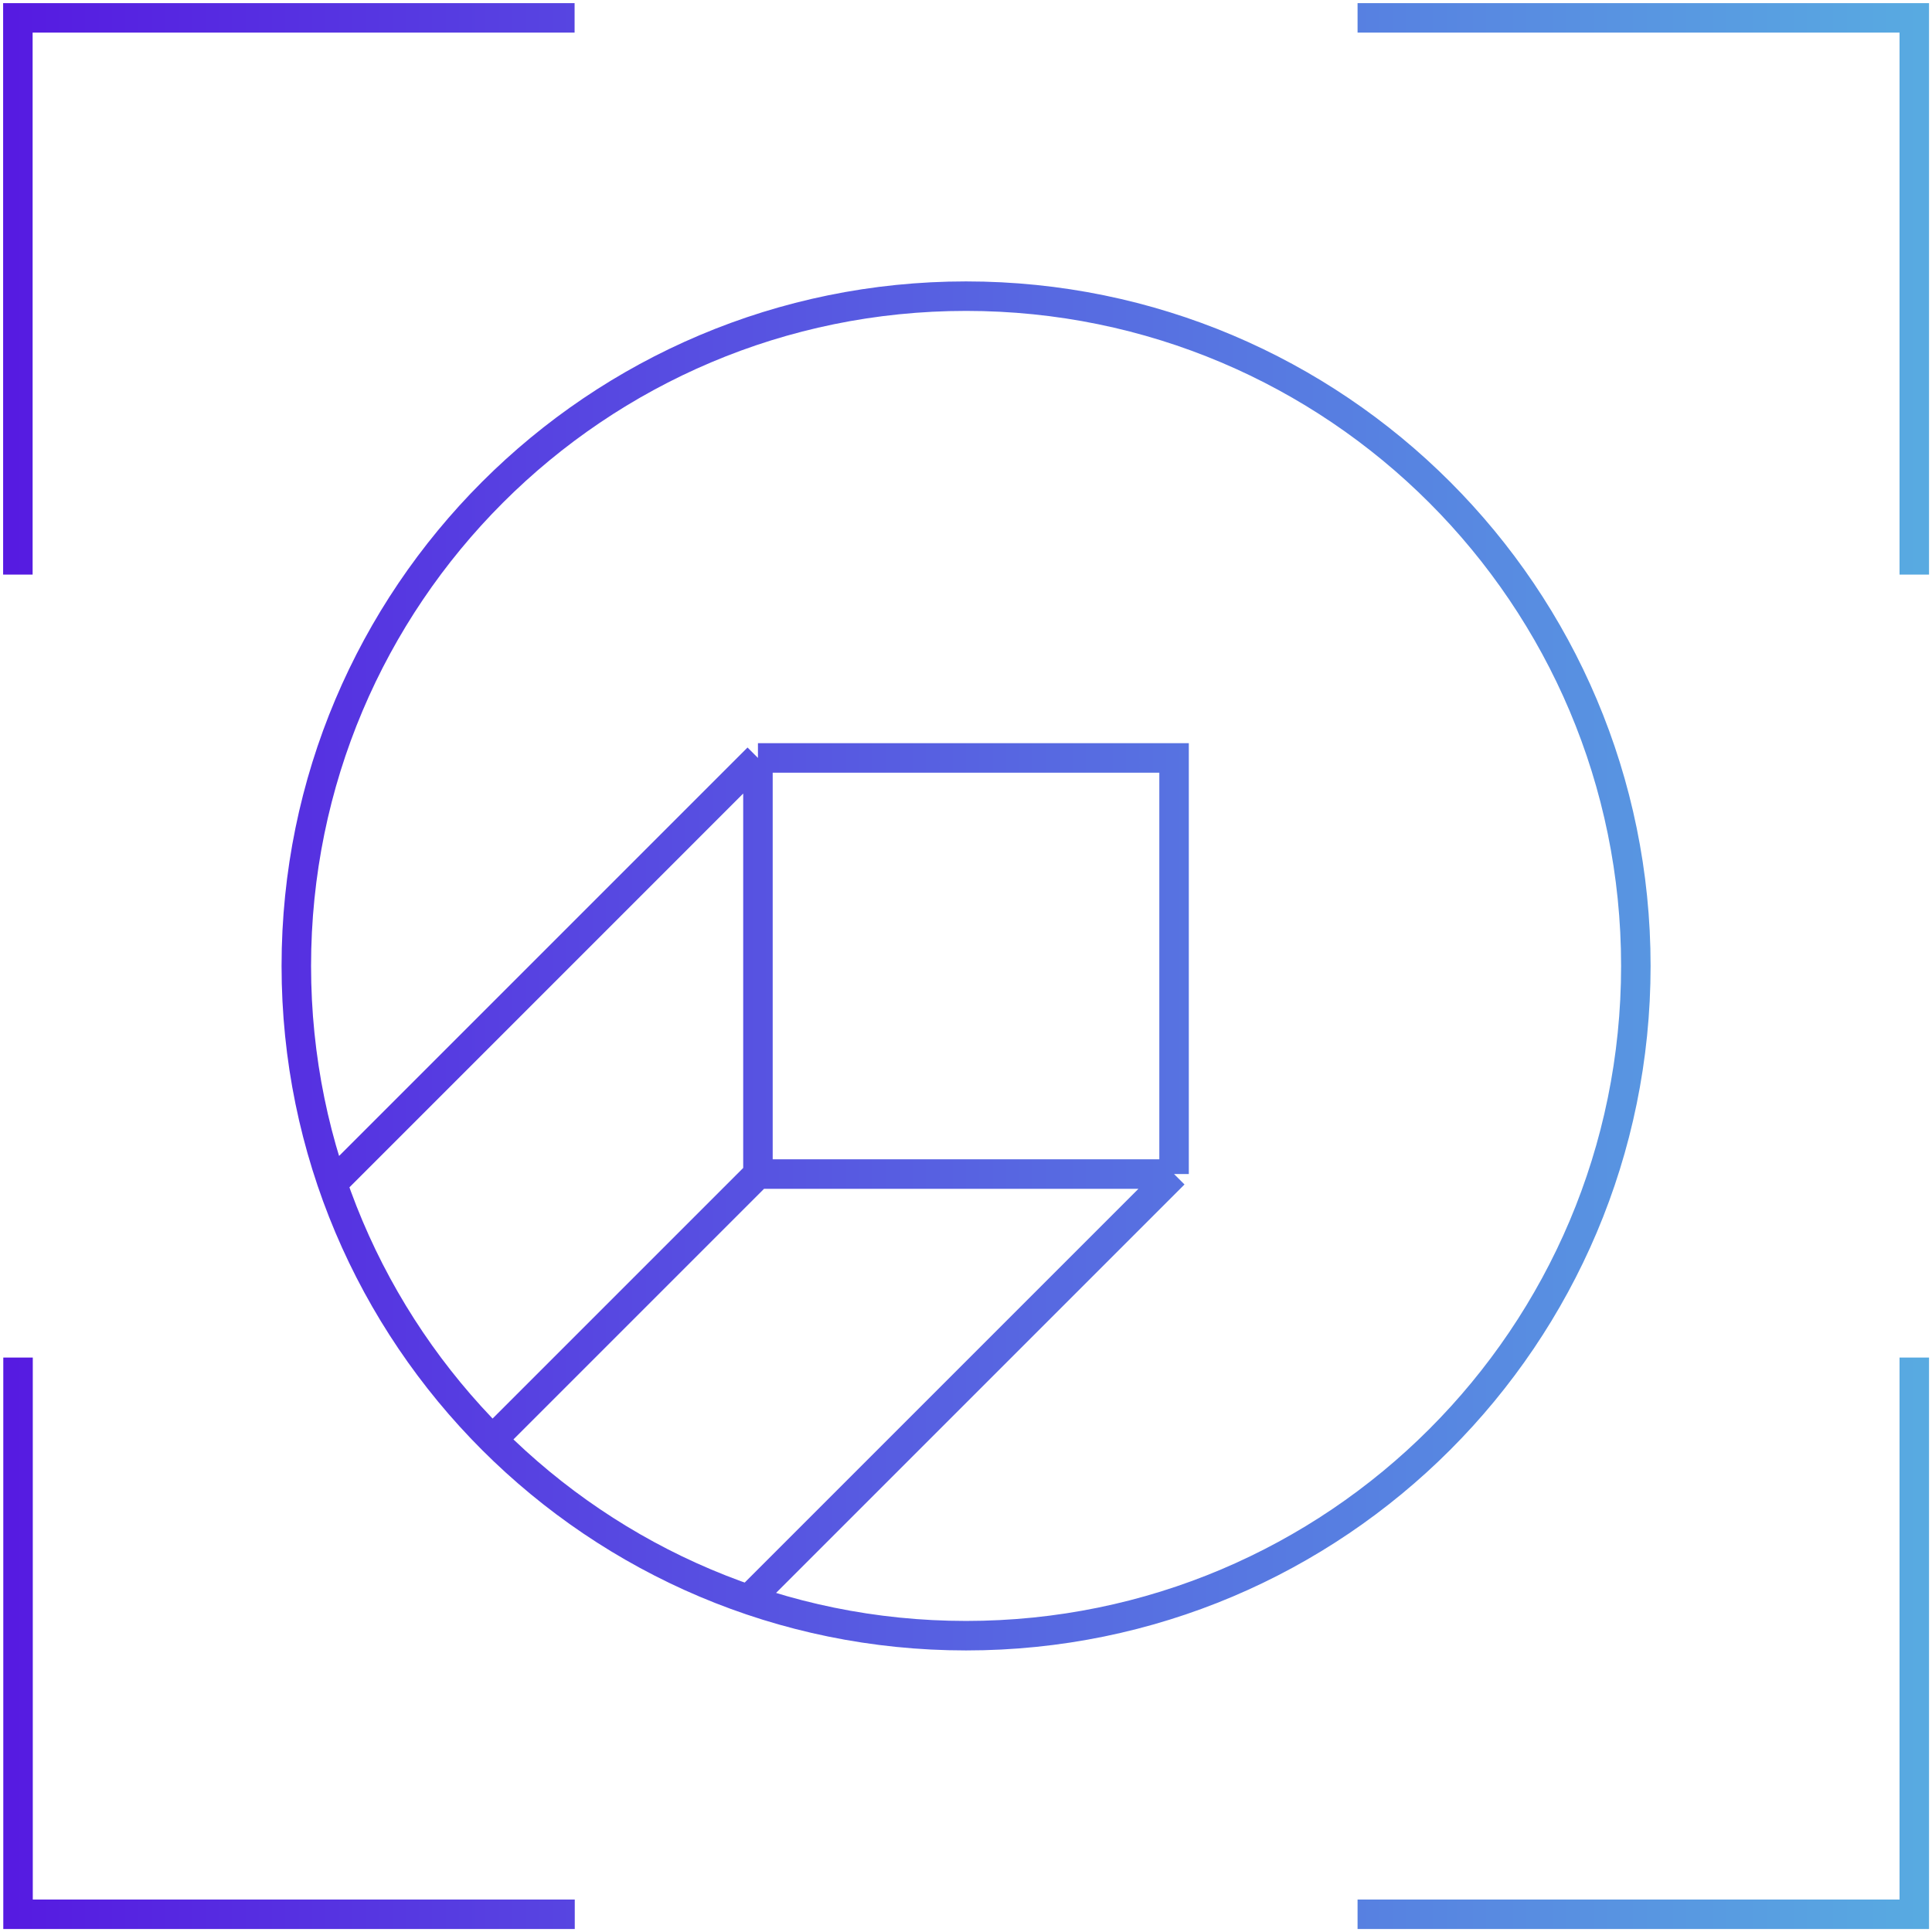 <svg width="131" height="131" viewBox="0 0 131 131" fill="none" xmlns="http://www.w3.org/2000/svg">
<path d="M92.05 1.212H129.799V38.961M38.961 1.212H1.212V38.961M92.05 129.799H129.799V92.05M1.223 92.05V129.799H38.972M51.393 51.392H79.608V79.607M51.393 51.392V79.607M51.393 51.392L22.935 79.851M51.393 79.607H79.608M51.393 79.607L33.586 97.414M79.608 79.607L50.464 108.751M65.506 20.081C40.421 20.081 20.092 40.41 20.092 65.494C20.092 90.579 40.421 110.908 65.506 110.908C90.59 110.908 110.919 90.579 110.919 65.494C110.919 40.41 90.59 20.081 65.506 20.081Z" stroke="url(#paint0_linear_77_3094)" stroke-width="2" stroke-miterlimit="10"/>
<defs>
<linearGradient id="paint0_linear_77_3094" x1="-1" y1="65.505" x2="132" y2="65.505" gradientUnits="userSpaceOnUse">
<stop stop-color="#5619E1"/>
<stop offset="1" stop-color="#58ACE1"/>
</linearGradient>
</defs>
</svg>
